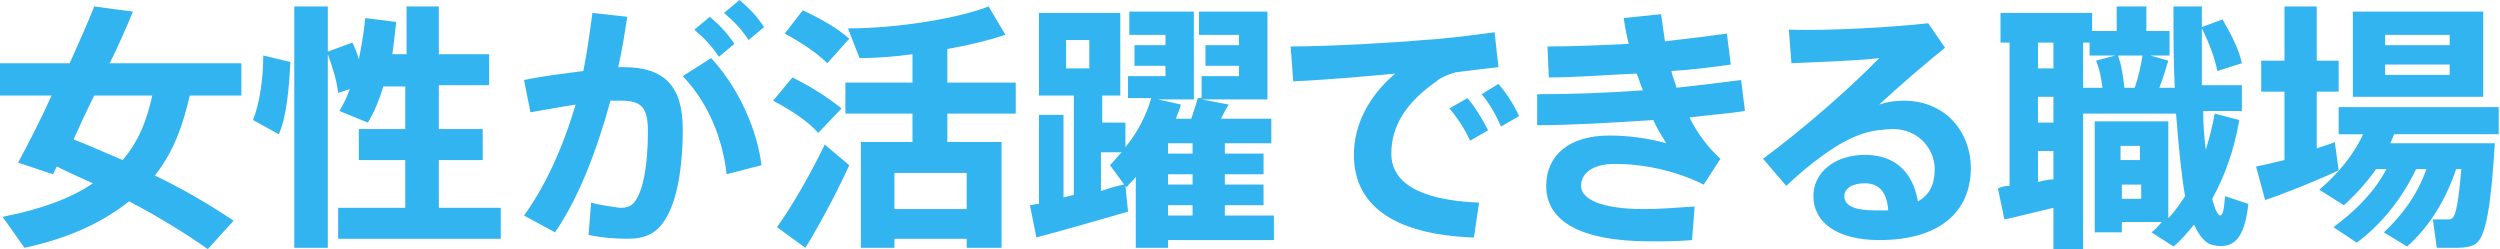 <svg id="レイヤー_1" xmlns="http://www.w3.org/2000/svg" width="193.7" height="19.3" viewBox="0 0 193.7 19.3"><style>.st0{fill:#32b4f0}</style><path class="st0" d="M18.1 17.1l-2 2.2c-1.7-1.2-3.8-2.5-6.1-3.7-1.9 1.5-4.4 2.8-8.1 3.6L.2 16.8c3.1-.6 5.4-1.5 7-2.6-.9-.4-1.8-.8-2.8-1.3l-.3.6-2.7-.9c.7-1.3 1.7-3.2 2.6-5.2H0V4.9h5.4C6.1 3.3 6.8 1.8 7.3.5l3 .4c-.5 1.2-1.1 2.6-1.8 4h10.2v2.5h-4c-.5 2.2-1.2 4.3-2.7 6.2 2.3 1.1 4.3 2.3 6.1 3.5zm-8.6-4.7c1.3-1.5 1.9-3.2 2.3-5H7.3c-.6 1.2-1.1 2.3-1.6 3.4 1.3.5 2.6 1.1 3.8 1.6zm13-7.6c-.1 2-.3 4.3-.9 5.6l-2-1.1c.5-1.2.8-3.2.8-5l2.1.5zm8.9 11.3v-3.7h-3.6V10h3.6V6.7h-1.7c-.3 1-.7 2-1.2 2.8l-2.2-.9c.3-.5.6-1.1.8-1.7l-.9.3c-.1-.9-.4-1.9-.8-3v15h-2.6V.5h2.6V4l1.9-.7c.2.4.4.9.5 1.3.2-1 .4-2.1.5-3.2l2.4.3c-.1.9-.2 1.7-.3 2.5h1.1V.5H34v3.7h3.9v2.4H34V10h3.4v2.4H34v3.7h4.8v2.4H26.2v-2.4h5.2zM45.2 5.5c.3-1.5.5-3 .7-4.5l2.7.3c-.2 1.3-.4 2.6-.7 3.9h.4c3.2 0 4.6 1.5 4.6 4.8 0 3.2-.5 5.6-1.3 6.9-.7 1.2-1.6 1.6-3 1.6-1 0-2.1-.1-3-.3l.2-2.5c.7.2 1.6.3 2.2.4.6 0 .9-.1 1.2-.5.6-.8 1-2.7 1-5.4 0-1.9-.5-2.4-2.1-2.4h-.8c-1.1 4-2.5 7.6-4.3 10.2l-2.4-1.3c1.6-2.2 3-5.2 4-8.6-1.2.2-2.4.4-3.5.6l-.5-2.5c1.4-.3 3.1-.5 4.6-.7zM59 12.8l-2.7.7c-.3-2.6-1.3-5.4-3.4-7.6l2.2-1.4c2.3 2.5 3.6 5.8 3.9 8.3zM55 1.3c.8.7 1.3 1.2 1.9 2.1l-1.2 1c-.6-.9-1.1-1.4-1.9-2.1l1.2-1zM57.3 0c.8.7 1.3 1.2 1.9 2.1l-1.2 1c-.6-.9-1.1-1.4-1.9-2.1l1.2-1zm6.1 10.3c-.8-.9-2-1.7-3.5-2.5L61.4 6c1.6.8 2.8 1.6 3.8 2.4l-1.8 1.9zm-1 8.9l-2.2-1.6c1.1-1.5 2.7-4.3 3.7-6.4l1.9 1.6c-.9 2-2.4 4.8-3.4 6.4zm1.7-14.3c-.8-.8-2-1.6-3.3-2.3L62.2.8c1.5.7 2.7 1.4 3.6 2.2l-1.7 1.9zm5.2 13.6v.7h-2.6V11h4V8.8h-5.2V6.4h5.2V4.2c-1.4.2-2.9.3-4.1.3l-.9-2.3c3.6 0 8.3-.7 10.9-1.7l1.3 2.2c-1.2.4-2.8.8-4.5 1.1v2.6h5.3v2.4h-5.3V11h4.2v8.2h-2.7v-.7h-5.6zm5.6-2.3v-2.8h-5.6v2.8h5.6zm23.8.5v1.9h-8.2v.6H88v-5.5c-.2.3-.5.5-.7.8l-.1-.1.2 2c-2.1.6-5.2 1.5-7.1 2l-.5-2.5c.2 0 .4-.1.7-.1V8.9h1.9v6.4l.8-.2V7.4h-2.7V1h6.3v6.4h-1.4v2.1h1.8v1.9c.9-1.1 1.6-2.4 2-3.8h-1.8V5.9h2.9v-.8h-2.4V3.5h2.4v-.8h-2.8V.9h5v6.8h-2.8l1.8.4c-.1.4-.3.8-.4 1.1h1.2c.2-.6.4-1.2.5-1.6h.3V5.9H96v-.8h-2.6V3.5H96v-.8h-3.1V.9h5.3v6.8h-5.1l2.1.4c-.2.3-.4.7-.6 1.1h3.9v1.9h-3.6v.8h3v1.6h-3v.8h3v1.6h-3v.8h3.8zM82.6 5.3h1.8V3.1h-1.8v2.2zm4.5 9L86 12.8c.3-.3.6-.7.9-1h-1.6v3c.6-.2 1.2-.4 1.8-.5zm5.3-2.4v-.8h-1.9v.8h1.9zm0 2.4v-.8h-1.9v.8h1.9zm0 2.4v-.8h-1.9v.8h1.9zm17.9-13.6c1.8-.1 4-.4 5.5-.6l.3 2.7c-.9.1-2.5.3-3.3.4-.4.1-1.2.4-1.5.7-2.3 1.6-3.5 3.4-3.5 5.6 0 2.1 1.9 3.6 6.8 3.8l-.4 2.7c-5.9-.2-9.3-2.3-9.3-6.4 0-2.4 1.2-4.6 3.2-6.3-2 .2-5.5.5-7.9.6l-.2-2.7c2.9 0 8.2-.3 10.3-.5zm3.4 4.5c.6.7 1.2 1.7 1.6 2.5l-1.4.8c-.4-.9-1-1.8-1.6-2.5l1.4-.8zm2.4-1.1c.6.7 1.2 1.6 1.6 2.5l-1.4.8c-.4-.9-.9-1.8-1.5-2.5l1.3-.8zm3 .8c2.6 0 5.4-.1 8.2-.3-.2-.4-.3-.9-.5-1.3-2.3.1-4.7.3-6.8.3l-.1-2.4c2 0 4.2-.1 6.3-.2-.2-.7-.3-1.4-.4-2l2.9-.3.3 2.1c1.8-.2 3.4-.4 4.8-.6l.3 2.4c-1.4.2-2.9.4-4.6.5.1.5.3.9.4 1.3 1.8-.2 3.5-.4 5-.6l.3 2.4c-1.3.2-2.7.3-4.3.5.6 1.2 1.4 2.3 2.4 3.2l-1.3 2c-2.2-1.1-4.7-1.6-6.9-1.6-1.8 0-2.6.8-2.6 1.7 0 1 1.5 1.8 4.9 1.8 1 0 2.5-.1 3.9-.2l-.2 2.6c-1.1.1-2.3.1-3.2.1-5.7 0-8.1-1.7-8.1-4.3 0-2.3 1.7-3.9 4.9-3.9 1.4 0 3 .2 4.4.6-.3-.5-.7-1.1-1-1.8-3.1.2-6.3.4-9 .4V7.3zm30.3-5.5l1.3 1.9c-1.5 1.2-3.7 3.1-5.1 4.4.6-.2 1.2-.3 1.9-.3 3.3 0 5.2 2.5 5.2 5.2 0 3.4-2.4 5.6-7.1 5.6-3.3 0-5.1-1.4-5.1-3.4 0-1.8 1.6-3.2 4-3.2 2.3 0 3.7 1.3 4.1 3.6.9-.5 1.3-1.3 1.3-2.5 0-1.6-1.3-3.1-3.2-3.1-.6 0-1.7.1-2.5.4-1.8.6-4 2.3-5.8 4l-1.8-2.1c3-2.2 6.9-5.6 9-7.8-1.6.2-4.6.3-6.8.4l-.2-2.6c3.2.1 8.2-.2 10.8-.5zm-4.9 12.4c-1 0-1.6.4-1.6 1 0 .7.7 1.1 2.4 1.1h1c-.1-1.4-.7-2.1-1.8-2.1zm11.2.2V3.3h-.7V1h7.1v1.4h1.9V.5h2.3v1.9h1.8v1.9h-1.5l1.4.4c-.2.6-.4 1.4-.7 2.1h1.2c-.1-2-.1-4.1-.1-6.3h2.2v1.6l1.6-.6c.7 1.2 1.3 2.4 1.5 3.4l-1.9.6c-.2-1-.6-2.1-1.2-3.3v4.4h3.1v2h-3c0 1.1.1 2.1.2 3 .3-.9.5-1.8.7-2.8l1.9.5c-.4 2.3-1.1 4.3-2.1 6.1.2.8.4 1.2.6 1.3.2 0 .3-.3.4-1.5l1.8.6c-.3 2.8-1.2 3.5-2.7 3.2-.6-.1-1.1-.7-1.5-1.6-.5.6-1 1.2-1.6 1.7l-1.7-1.1c.3-.2.5-.5.8-.8h-3.1v.8h-2.1V9.4h5.7v7.5c.5-.5.9-1.1 1.3-1.7-.3-1.7-.5-3.9-.7-6.4h-7.2v10.5h-2.3v-3.2c-1.3.3-2.8.7-3.8.9l-.5-2.4c.2-.1.5-.2.9-.2zm3.4-9.1v-2h-1.2v2h1.2zm0 4.2v-2h-1.2v2h1.2zm0 4.4v-2.2h-1.2v2.4c.4-.1.8-.2 1.2-.2zm3.8-7.1c-.1-.7-.2-1.4-.5-2.1l1.5-.4h-2v-1h-.5v3.5h1.5zm2.5 0c.3-.9.5-1.8.6-2.5h-1.9c.3.8.4 1.7.5 2.5h.8zm.4 5.6v-1.1h-1.5v1.1h1.5zm-1.4 1.9v1.1h1.5v-1.1h-1.5zm12.6-1.9V7.1h-1.8V4.7h1.8V.5h2.5v4.2h1.7v2.4h-1.7v4.4c.5-.2 1-.3 1.4-.5l.3 2.2c-1.7.8-4.2 1.8-5.7 2.3l-.7-2.6c.6-.1 1.3-.3 2.2-.5zm5.6 6.4l-1.8-1.2c1.6-1.2 3.1-2.6 4.1-4.5h-.8c-.7 1-1.6 2-2.5 2.8l-1.9-1.2c1.4-1.2 2.6-2.6 3.4-4.3h-1.9V8.3h12.4v2.1h-8.1c-.1.2-.2.5-.3.7h8.1c-.3 4.9-.7 7.3-1.5 7.8-.3.2-.8.3-1.4.3h-1.6l-.3-2.2h1.2c.1 0 .2 0 .3-.1.3-.2.5-1.4.7-3.8h-.4c-.8 2.4-2.1 4.5-3.8 6l-1.8-1.1c1.4-1.3 2.6-2.9 3.3-4.9h-.8c-1.1 2.3-2.7 4.3-4.6 5.7zM192.4.9v6.6h-10.1V.9h10.1zm-7.6 2.6h5v-.8h-5v.8zm0 2.3h5V5h-5v.8z"/></svg>